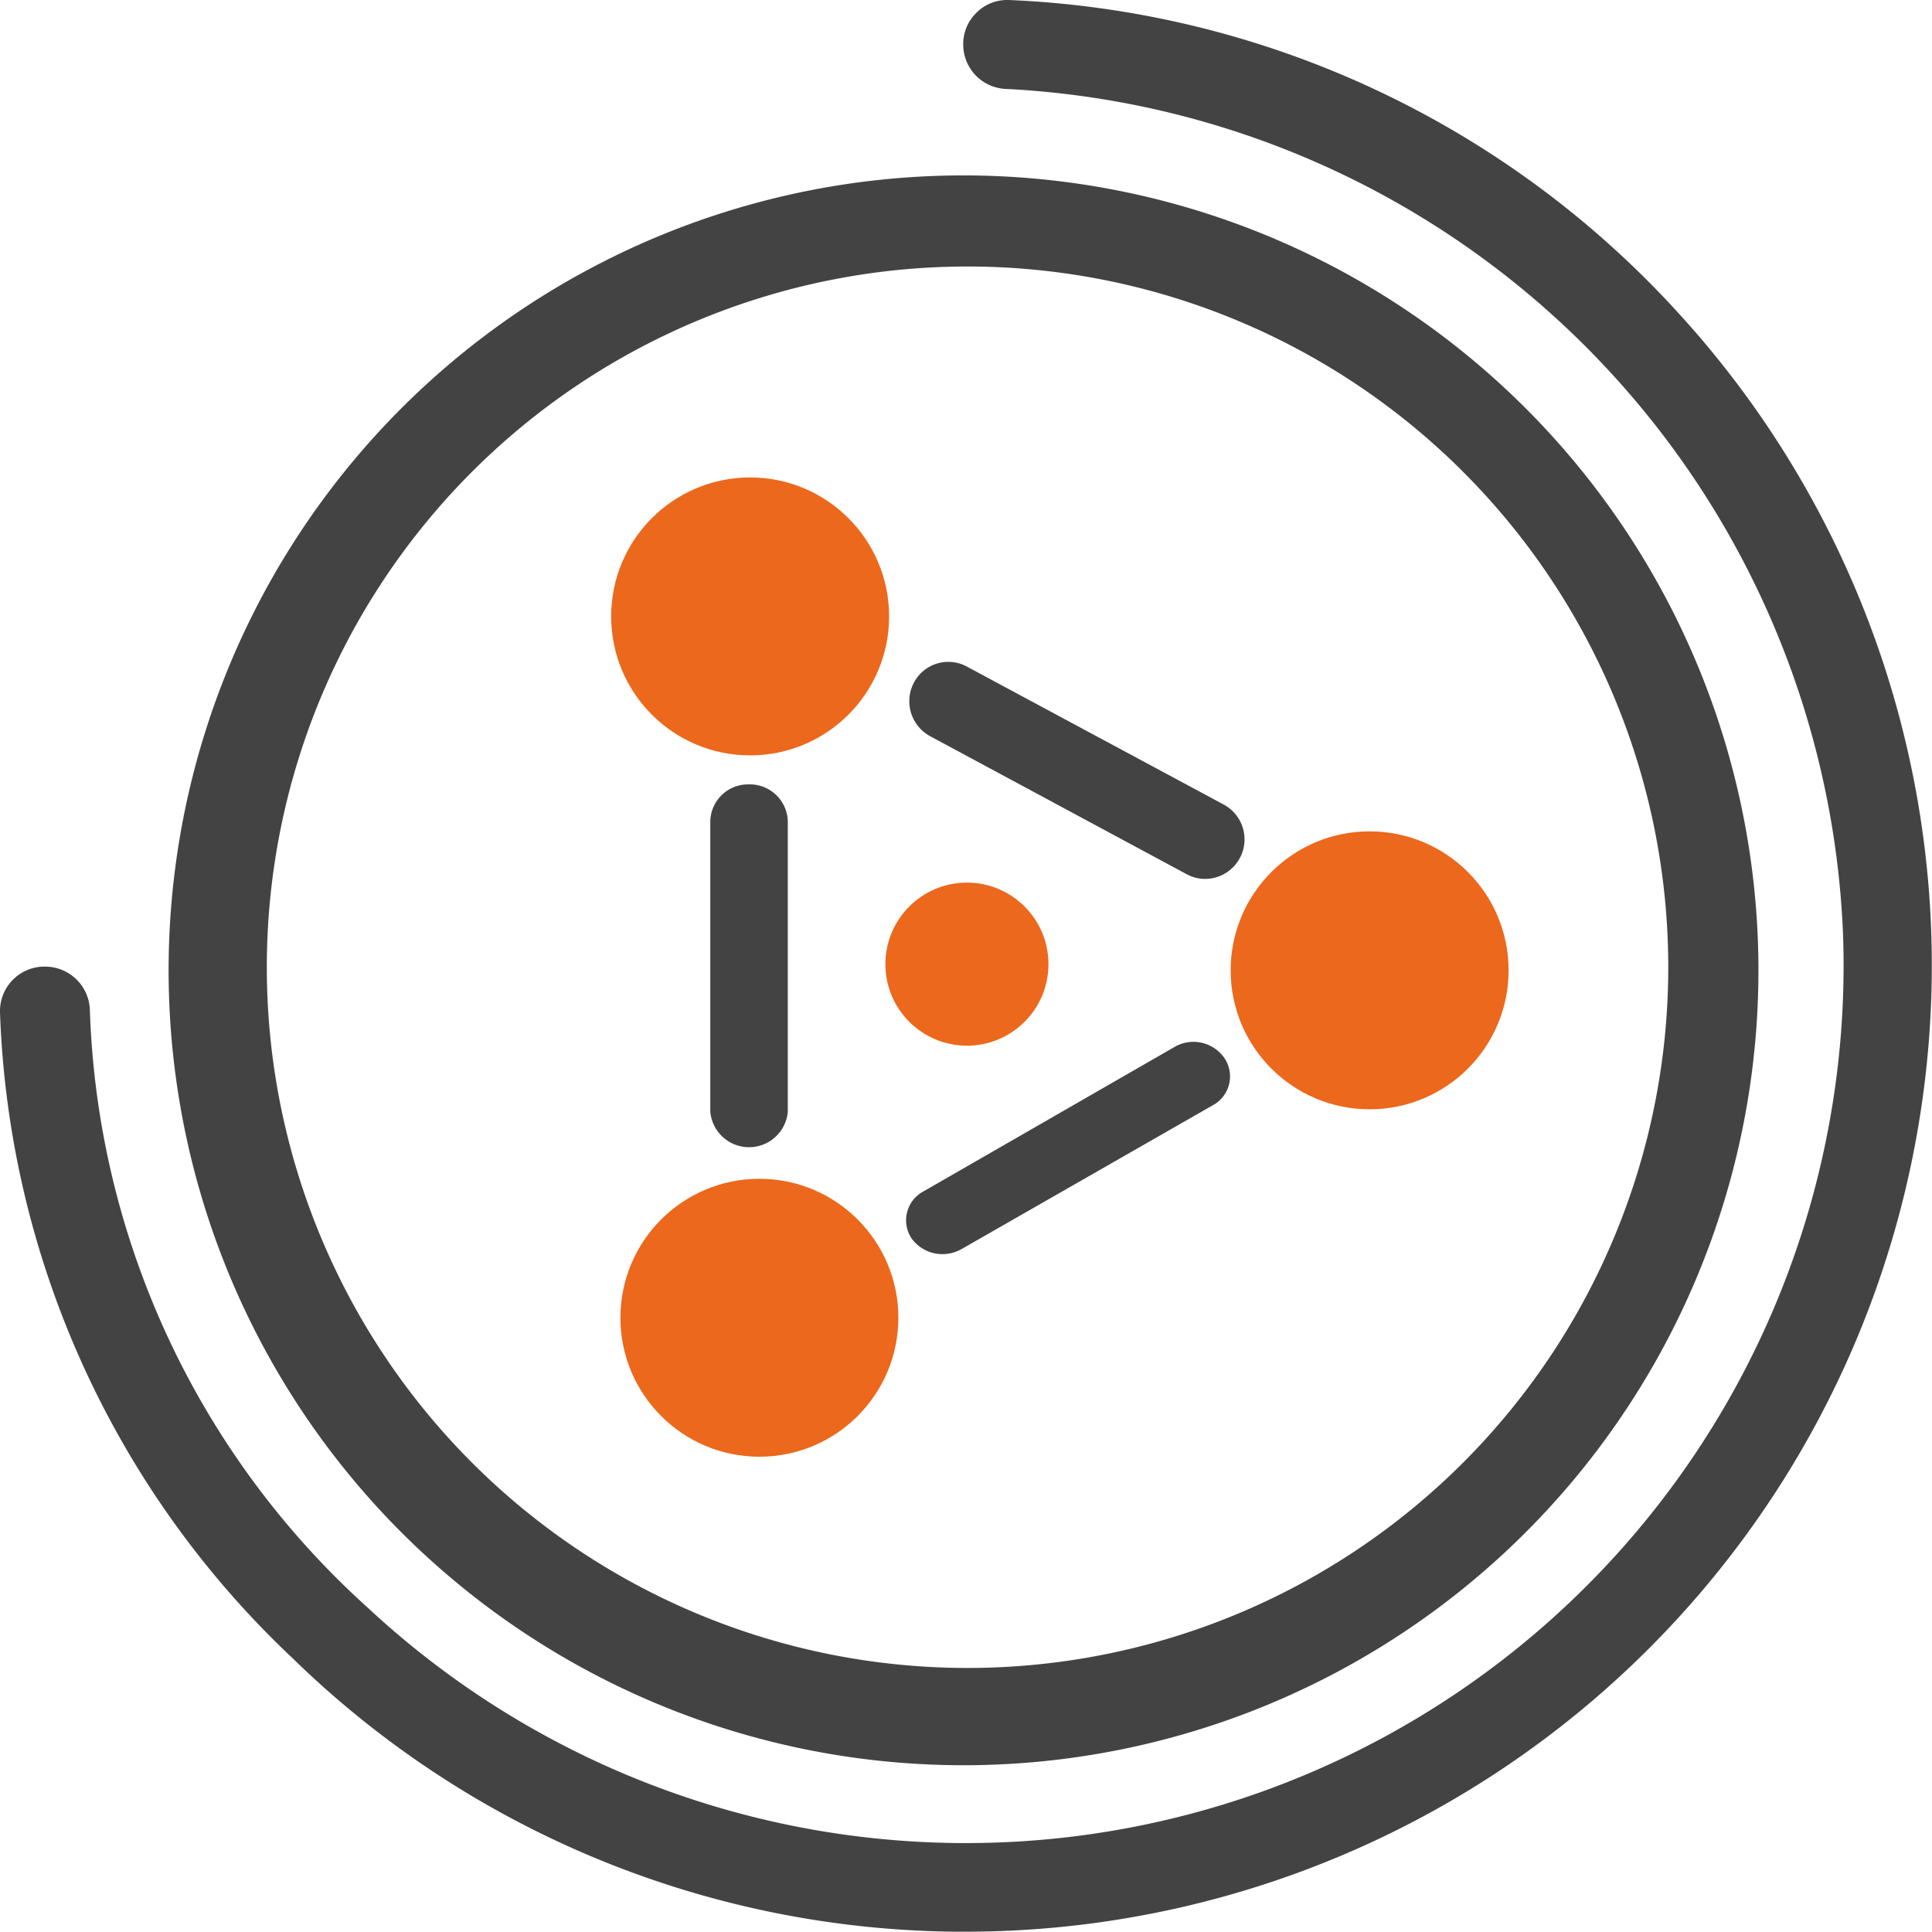 <svg xmlns="http://www.w3.org/2000/svg" viewBox="0 0 62.56 62.56"><defs><style>.cls-1{fill:#ec681c;}.cls-2{fill:#434343;}</style></defs><g id="Capa_2" data-name="Capa 2"><g id="Capa_2-2" data-name="Capa 2"><circle id="Elipse_8" data-name="Elipse 8" class="cls-1" cx="44.35" cy="31.42" r="4.5"/><circle id="Elipse_9" data-name="Elipse 9" class="cls-1" cx="24.59" cy="42.67" r="4.5"/><circle id="Elipse_10" data-name="Elipse 10" class="cls-1" cx="24.29" cy="19.96" r="4.5"/><path class="cls-2" d="M31.15,57.16h.1a25.74,25.74,0,1,0-.1,0Zm.12-48.53h.12a22.69,22.69,0,1,1-.12,0Z"/><path class="cls-2" d="M54.36,10.15A31.06,31.06,0,0,0,32.66,0H32.6a1.4,1.4,0,0,0-1,.43,1.41,1.41,0,0,0-.41,1,1.44,1.44,0,0,0,1.39,1.45A28.57,28.57,0,0,1,59.68,30.27,28.42,28.42,0,0,1,11.91,52.06a27.25,27.25,0,0,1-9-19.36,1.45,1.45,0,0,0-1.44-1.4H1.4A1.44,1.44,0,0,0,0,32.78,30.18,30.18,0,0,0,9.49,53.71a31.16,31.16,0,0,0,21.44,8.84h.34A31.29,31.29,0,0,0,54.36,10.15Z"/><path class="cls-2" d="M39.66,34.28A1.22,1.22,0,0,0,38,33.92L29.9,38.58a1.06,1.06,0,0,0-.39,1.51,1.23,1.23,0,0,0,1,.52,1.27,1.27,0,0,0,.62-.16l8.14-4.66A1.06,1.06,0,0,0,39.66,34.28Z"/><path class="cls-2" d="M39.62,26.05,31.3,21.58a1.26,1.26,0,0,0-1.71.53,1.29,1.29,0,0,0,.53,1.73l8.31,4.47a1.26,1.26,0,0,0,.59.15,1.28,1.28,0,0,0,.6-2.41Z"/><path class="cls-2" d="M24.22,25.4A1.22,1.22,0,0,0,23,26.59V36a1.26,1.26,0,0,0,2.51,0v-9.4A1.23,1.23,0,0,0,24.22,25.4Z"/><circle class="cls-1" cx="31.31" cy="31.22" r="2.64"/></g></g></svg>